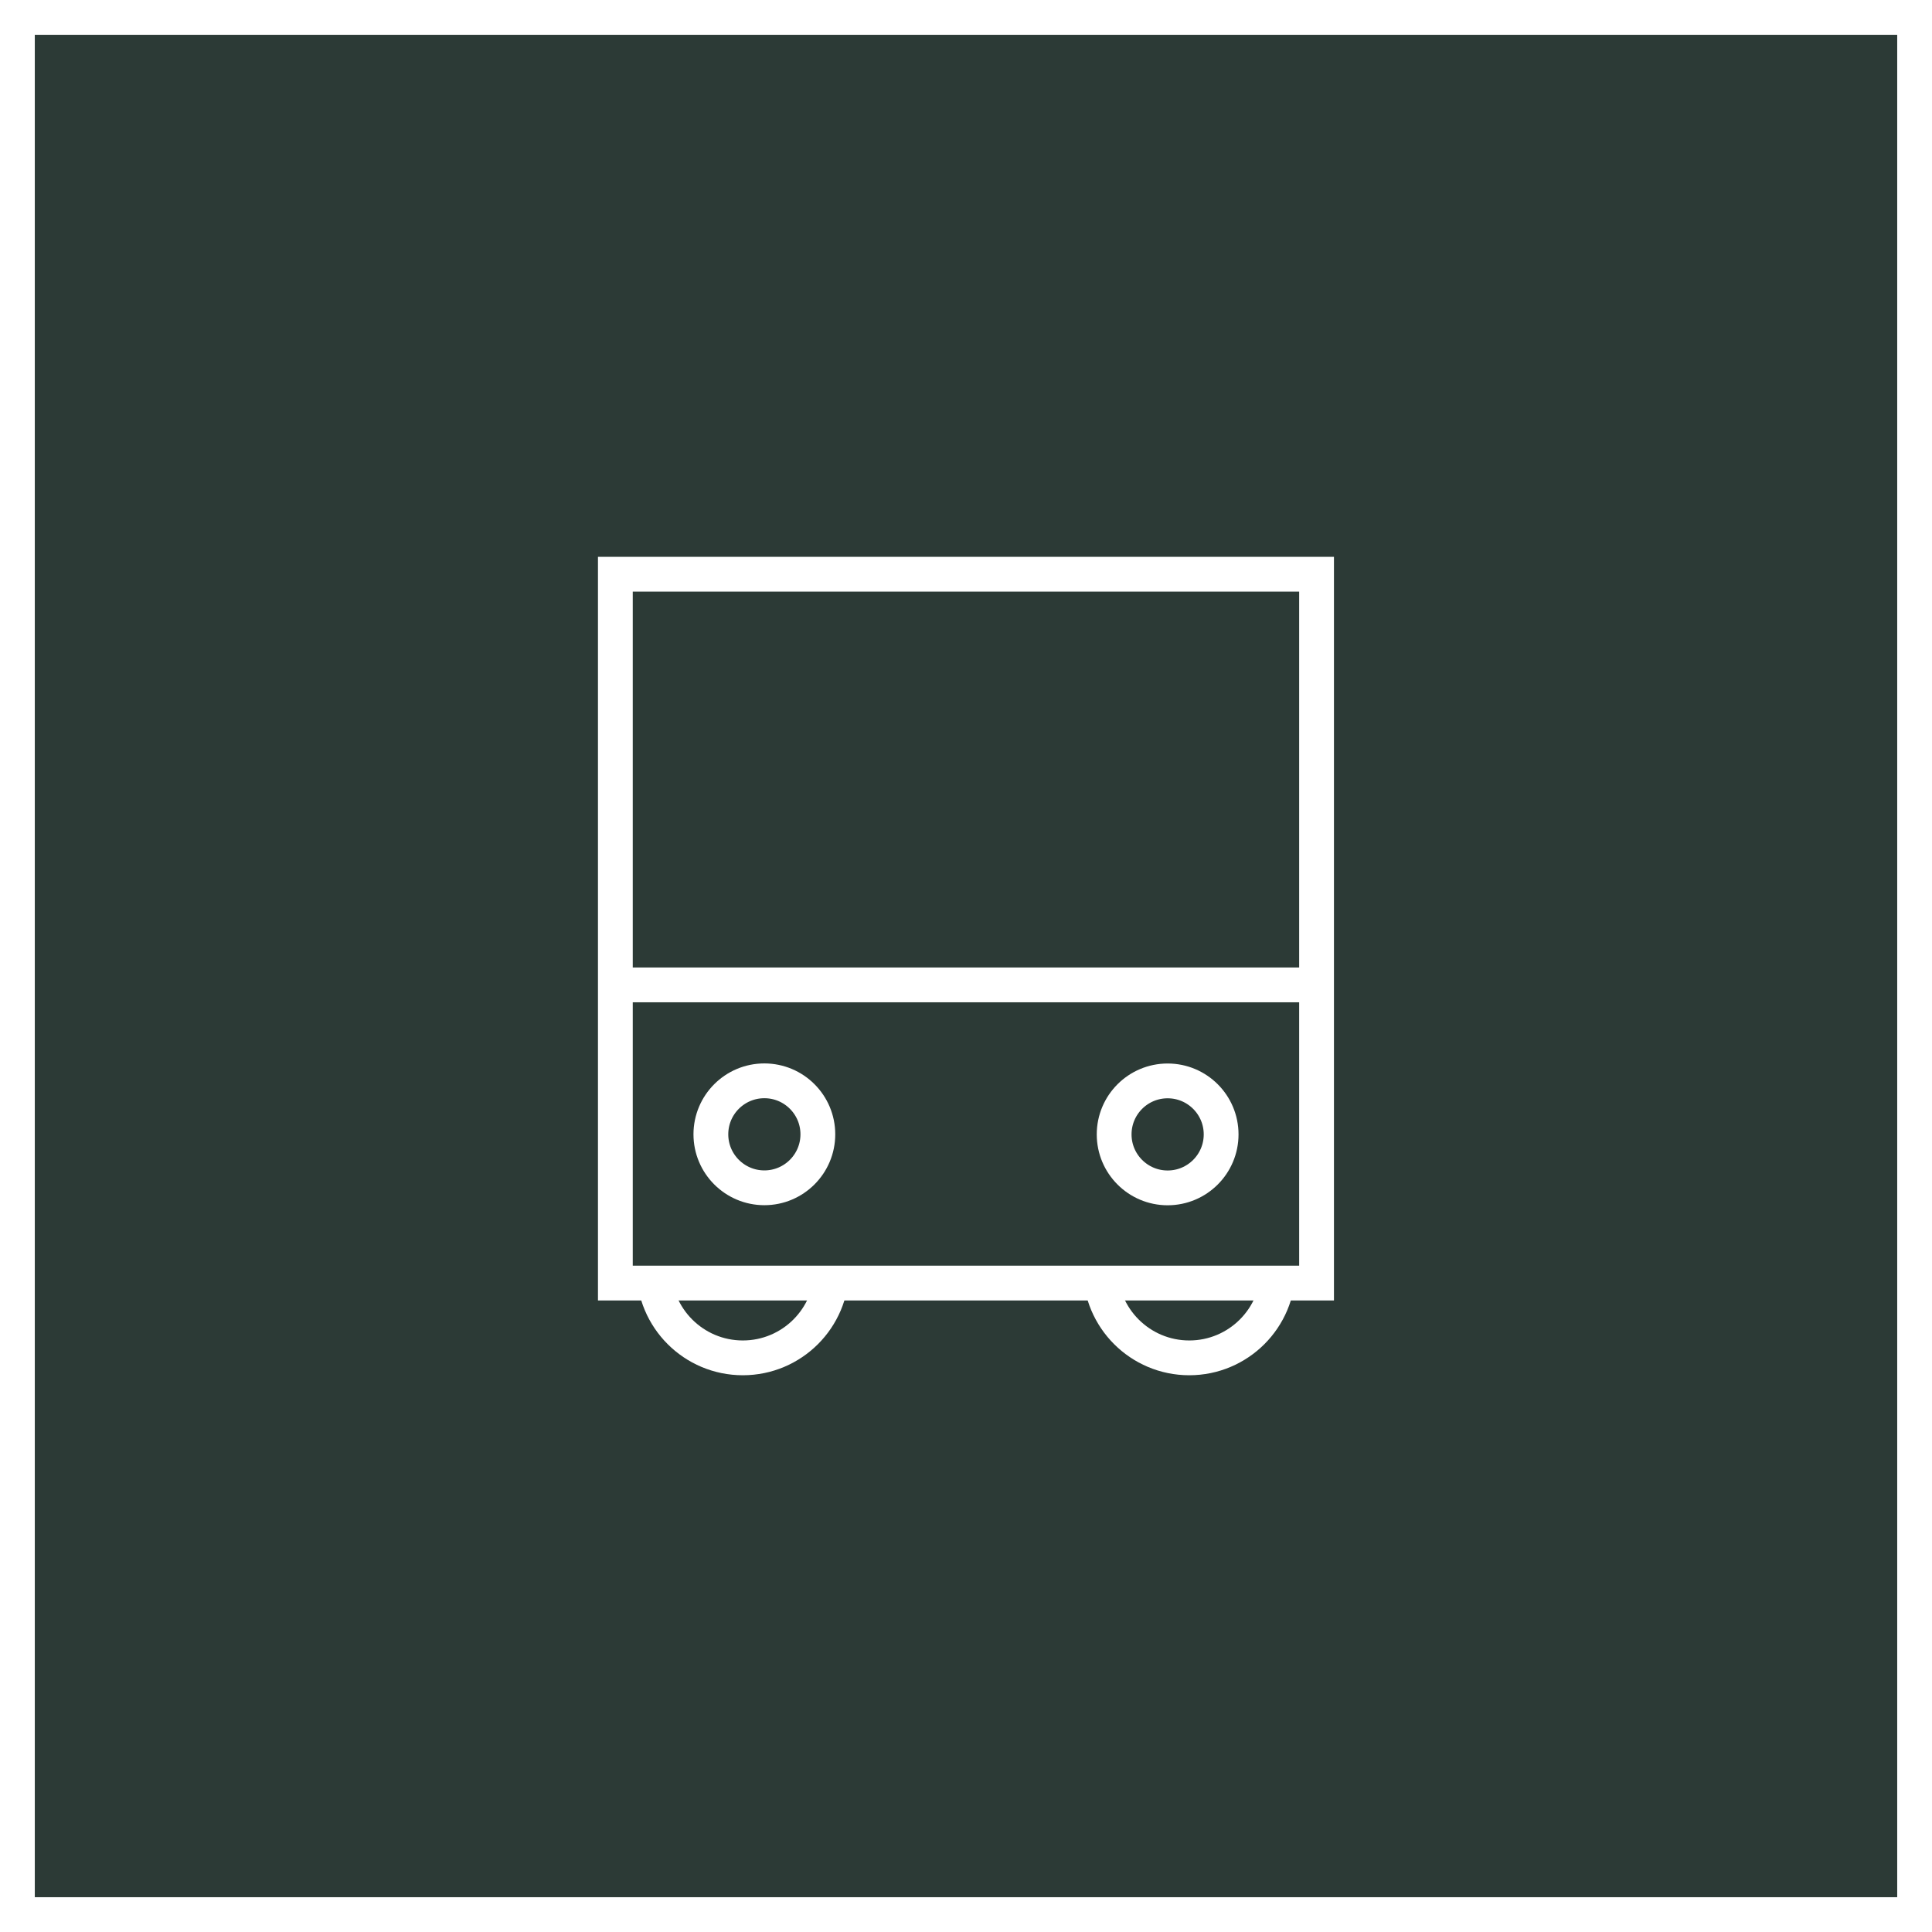 <svg xmlns="http://www.w3.org/2000/svg" width="23.767" height="23.767" viewBox="0 0 23.767 23.767">
  <rect x="0" y="0" width="23.767" height="23.767" fill="#808080" stroke="none"/>
  <g id="Group_1767" data-name="Group 1767" transform="translate(-66.663 -2346.031)">
    <g id="Group_864" data-name="Group 864" transform="translate(-21.202 -10268.17)">
      <rect id="Rectangle_1313" data-name="Rectangle 1313" width="23.339" height="23.339" transform="translate(88.079 12614.415)" fill="#2c3a36" stroke="#fff" stroke-miterlimit="10" stroke-width="0.428"/>
      <g id="Group_863" data-name="Group 863">
        <circle id="Ellipse_1230" data-name="Ellipse 1230" cx="1.094" cy="1.094" r="1.094" transform="translate(95.909 12628.717)" fill="none" stroke="#fff" stroke-miterlimit="10" stroke-width="0.428"/>
        <circle id="Ellipse_1231" data-name="Ellipse 1231" cx="1.094" cy="1.094" r="1.094" transform="translate(101.401 12628.717)" fill="none" stroke="#fff" stroke-miterlimit="10" stroke-width="0.428"/>
      </g>
      <rect id="Rectangle_1314" data-name="Rectangle 1314" width="8.626" height="8.72" transform="translate(95.435 12621.265)" fill="#2c3a36" stroke="#fff" stroke-miterlimit="10" stroke-width="0.428"/>
      <line id="Line_654" data-name="Line 654" x2="8.685" transform="translate(95.406 12626.317)" fill="none" stroke="#fff" stroke-miterlimit="10" stroke-width="0.428"/>
      <circle id="Ellipse_1232" data-name="Ellipse 1232" cx="0.658" cy="0.658" r="0.658" transform="translate(96.61 12627.497)" fill="none" stroke="#fff" stroke-miterlimit="10" stroke-width="0.428"/>
      <circle id="Ellipse_1233" data-name="Ellipse 1233" cx="0.658" cy="0.658" r="0.658" transform="translate(101.571 12627.498)" fill="none" stroke="#fff" stroke-miterlimit="10" stroke-width="0.428"/>
    </g>
  </g>
</svg>
